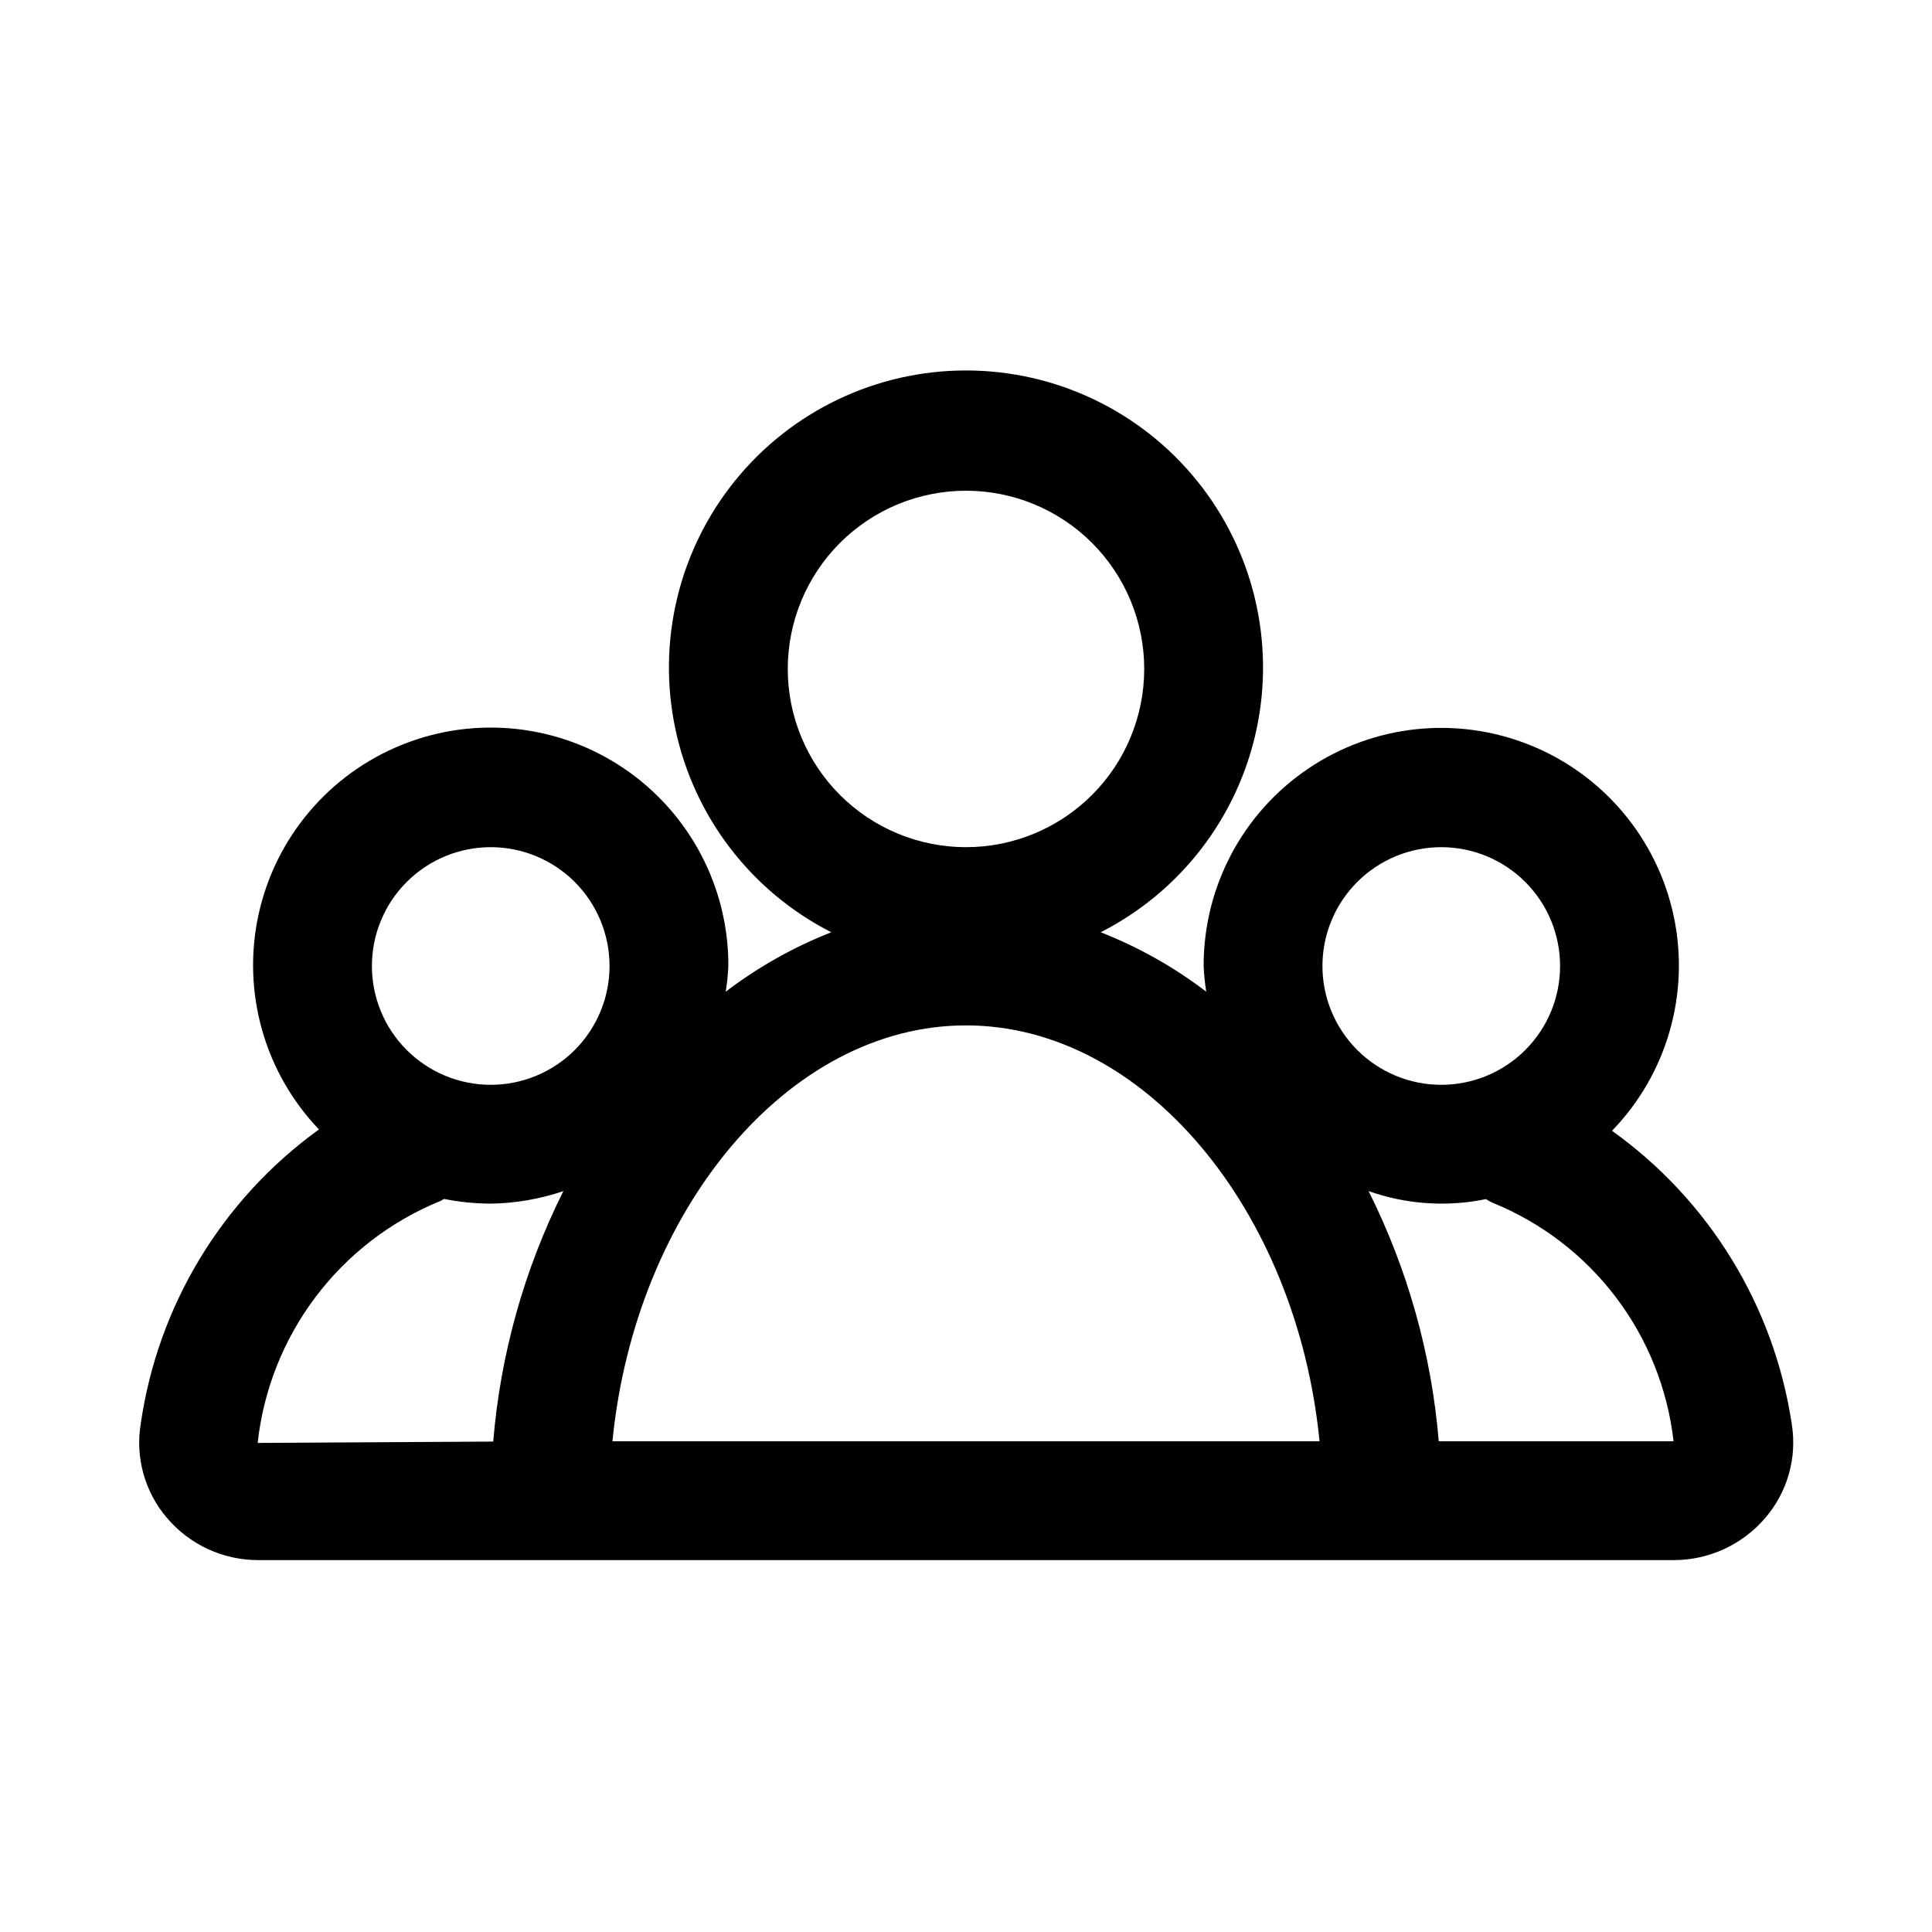 <?xml version="1.0" encoding="UTF-8"?>
<!-- Uploaded to: ICON Repo, www.svgrepo.com, Generator: ICON Repo Mixer Tools -->
<svg fill="#000000" width="800px" height="800px" version="1.1" viewBox="144 144 512 512" xmlns="http://www.w3.org/2000/svg">
 <path d="m618.84 521.39c-4.707-31.285-21.898-59.324-47.641-77.715 14.574-15.055 20.707-36.371 16.355-56.871-4.348-20.496-18.605-37.488-38.035-45.328-19.434-7.844-41.492-5.508-58.848 6.231-17.359 11.738-27.738 31.34-27.695 52.297 0.102 2.277 0.332 4.547 0.691 6.801-8.551-6.519-17.969-11.82-27.977-15.746 21.172-10.77 36.352-30.527 41.301-53.762 4.949-23.234-0.859-47.461-15.805-65.926-14.945-18.469-37.434-29.195-61.188-29.195-23.758 0-46.242 10.727-61.191 29.195-14.945 18.465-20.754 42.691-15.805 65.926 4.953 23.234 20.129 42.992 41.305 53.762-10.012 3.926-19.43 9.227-27.98 15.746 0.359-2.254 0.59-4.523 0.695-6.801 0.07-20.93-10.262-40.523-27.566-52.289-17.305-11.77-39.324-14.172-58.762-6.41-19.434 7.758-33.746 24.664-38.188 45.113-4.445 20.449 1.559 41.77 16.023 56.895-25.668 18.527-42.715 46.684-47.234 78.012-1.473 8.91 1.055 18.02 6.914 24.895 6 7.098 14.82 11.203 24.117 11.223h375.18c9.383 0.016 18.297-4.102 24.371-11.254 5.852-6.844 8.395-15.91 6.957-24.797zm-92.891-152.88c8.352 0 16.363 3.316 22.266 9.223 5.906 5.902 9.223 13.914 9.223 22.266s-3.316 16.359-9.223 22.266c-5.902 5.902-13.914 9.223-22.266 9.223-8.348 0-16.359-3.32-22.266-9.223-5.902-5.906-9.223-13.914-9.223-22.266s3.32-16.363 9.223-22.266c5.906-5.906 13.918-9.223 22.266-9.223zm-125.95-94.465c12.523 0 24.539 4.977 33.398 13.832 8.855 8.859 13.832 20.871 13.832 33.398s-4.977 24.543-13.832 33.398c-8.859 8.859-20.875 13.836-33.398 13.836-12.527 0-24.543-4.977-33.398-13.836-8.859-8.855-13.836-20.871-13.836-33.398s4.977-24.539 13.836-33.398c8.855-8.855 20.871-13.832 33.398-13.832zm-125.95 94.465c8.352 0 16.359 3.316 22.266 9.223 5.902 5.902 9.223 13.914 9.223 22.266s-3.32 16.359-9.223 22.266c-5.906 5.902-13.914 9.223-22.266 9.223s-16.359-3.32-22.266-9.223c-5.906-5.906-9.223-13.914-9.223-22.266s3.316-16.363 9.223-22.266c5.906-5.906 13.914-9.223 22.266-9.223zm-61.766 157.88c1.543-14.027 6.836-27.379 15.328-38.652 8.492-11.27 19.867-20.043 32.93-25.395 0.441-0.125 0.738-0.457 1.164-0.613 4.062 0.816 8.199 1.23 12.344 1.246 6.551-0.094 13.051-1.215 19.254-3.324-10.375 20.738-16.688 43.27-18.594 66.379zm94.023-0.441c6.031-61.164 46.461-110.21 93.695-110.21 47.23 0 87.664 49.043 93.691 110.21zm218.98 0c-1.918-23.082-8.227-45.582-18.594-66.297 9.973 3.527 20.719 4.262 31.078 2.125 0.566 0.359 1.156 0.68 1.766 0.961 12.941 5.25 24.227 13.891 32.668 25.016 8.445 11.125 13.73 24.32 15.305 38.195z"/>
</svg>